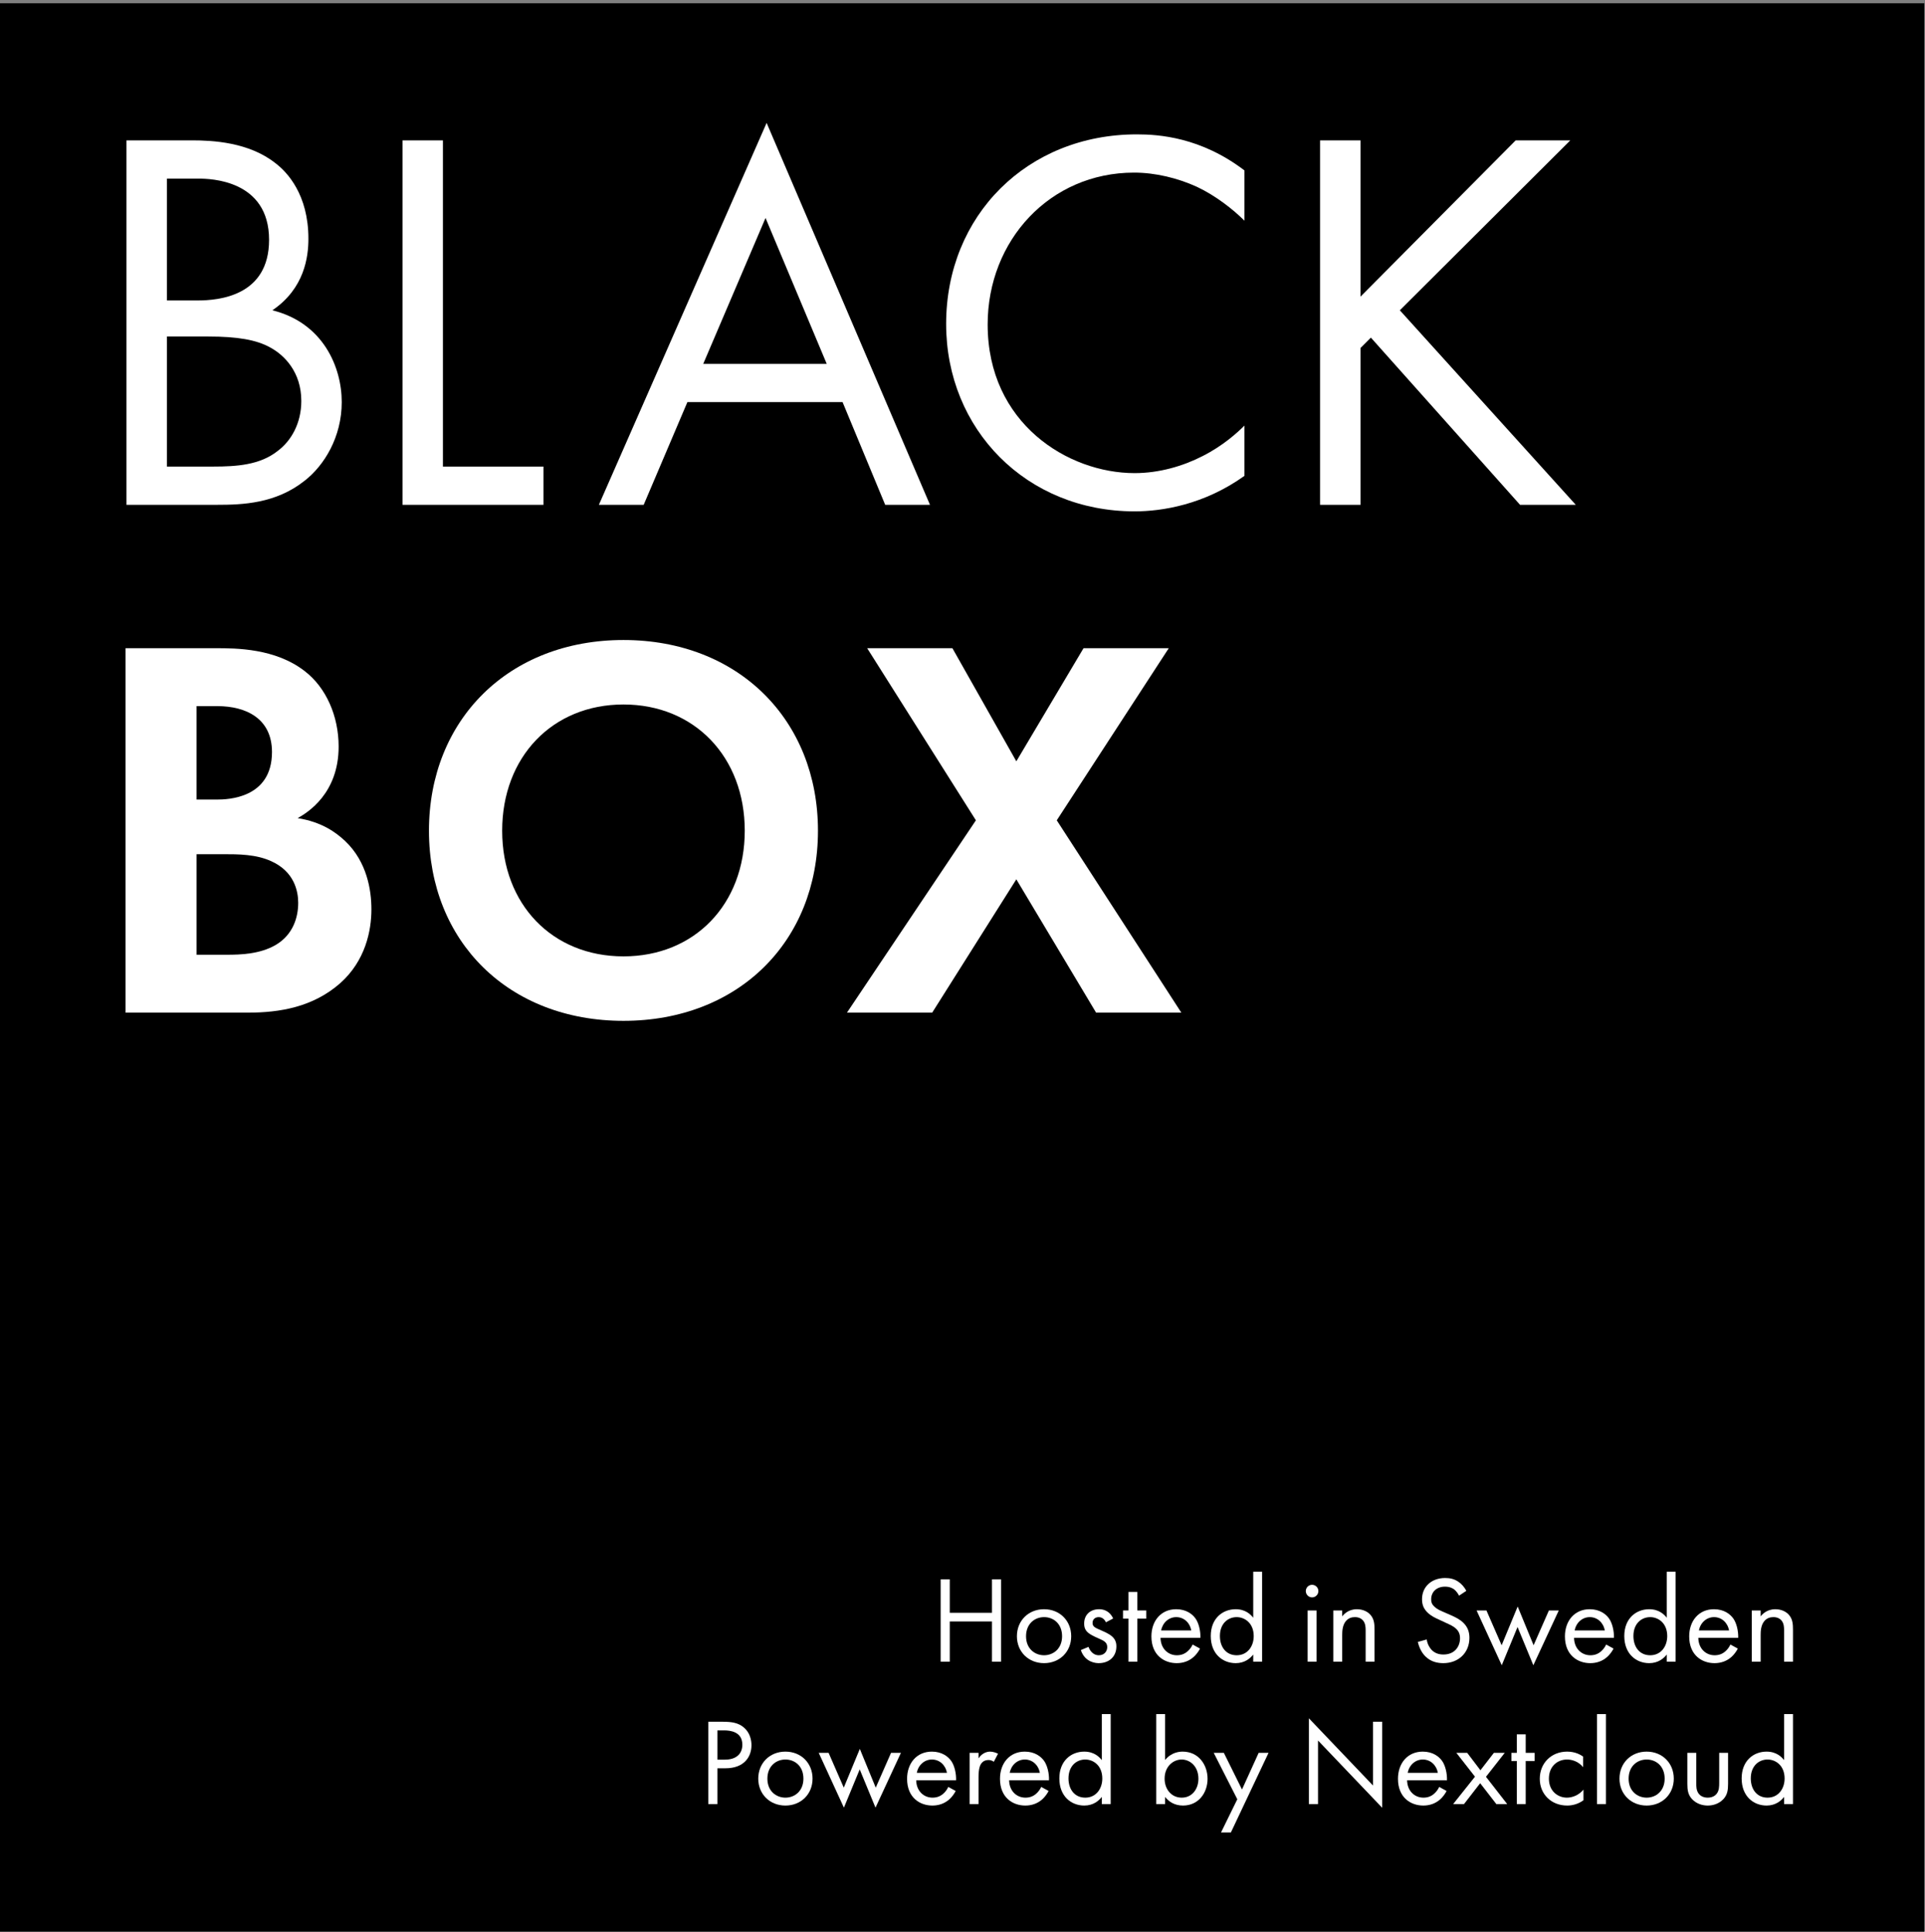 <svg xmlns="http://www.w3.org/2000/svg" xmlns:i="http://ns.adobe.com/AdobeIllustrator/10.0/" id="Lager_1" data-name="Lager 1" viewBox="0 0 685.444 687.797"><rect x="0" y="0" width="685.444" height="687.797" fill="#808080" stroke="none"/><rect x="-1.434" y="1.177" width="686.621" height="686.621" fill="#000" stroke-width="0"></rect><g><path d="M338.191,574.26h15.029v-11.909h3.251v29.31h-3.251v-14.326h-15.029v14.326h-3.251v-29.31h3.251v11.909Z" fill="#fff" stroke-width="0"></path><path d="M362.096,582.607c0-5.536,4.086-9.624,9.668-9.624s9.665,4.088,9.665,9.624-4.129,9.579-9.665,9.579-9.668-4.042-9.668-9.579ZM365.348,582.607c0,4.483,3.166,6.767,6.417,6.767,3.294,0,6.414-2.329,6.414-6.767,0-4.483-3.076-6.811-6.414-6.811s-6.417,2.373-6.417,6.811Z" fill="#fff" stroke-width="0"></path><path d="M393.778,577.643c-.439-1.055-1.363-1.847-2.548-1.847-1.142,0-2.198.66-2.198,2.066,0,1.319.878,1.713,2.944,2.593,2.637,1.098,3.869,1.933,4.572,2.812.789.966.967,1.933.967,2.944,0,3.822-2.769,5.975-6.285,5.975-.746,0-4.836-.087-6.371-4.658l2.723-1.142c.35.967,1.406,2.987,3.69,2.987,2.066,0,2.987-1.537,2.987-2.9,0-1.713-1.228-2.284-2.944-3.032-2.195-.967-3.601-1.67-4.436-2.68-.703-.878-.835-1.758-.835-2.68,0-3.208,2.241-5.098,5.318-5.098.967,0,3.558.177,5.007,3.296l-2.591,1.363Z" fill="#fff" stroke-width="0"></path><path d="M404.981,576.324v15.336h-3.162v-15.336h-1.934v-2.9h1.934v-6.592h3.162v6.592h3.166v2.9h-3.166Z" fill="#fff" stroke-width="0"></path><path d="M427.305,587.003c-.528,1.01-1.32,2.109-2.241,2.944-1.67,1.494-3.737,2.24-6.067,2.24-4.393,0-9.008-2.768-9.008-9.535,0-5.45,3.34-9.668,8.833-9.668,3.562,0,5.8,1.758,6.899,3.34,1.142,1.626,1.802,4.438,1.713,6.854h-14.19c.043,3.779,2.634,6.196,5.8,6.196,1.492,0,2.68-.439,3.733-1.317.835-.703,1.495-1.626,1.891-2.505l2.637,1.451ZM424.182,580.543c-.525-2.857-2.68-4.747-5.361-4.747s-4.875,2.022-5.361,4.747h10.721Z" fill="#fff" stroke-width="0"></path><path d="M446.242,559.625h3.166v32.035h-3.166v-2.548c-1.053,1.362-3.033,3.075-6.239,3.075-4.615,0-8.879-3.251-8.879-9.667,0-6.283,4.218-9.536,8.879-9.536,3.515,0,5.404,1.934,6.239,3.032v-16.39ZM434.378,582.52c0,3.912,2.195,6.854,5.975,6.854,3.869,0,6.064-3.207,6.064-6.81,0-4.702-3.251-6.768-6.064-6.768-3.119,0-5.975,2.286-5.975,6.724Z" fill="#fff" stroke-width="0"></path><path d="M467.202,564.284c1.228,0,2.238,1.01,2.238,2.241s-1.01,2.24-2.238,2.24-2.241-1.01-2.241-2.24,1.01-2.241,2.241-2.241ZM468.783,573.425v18.236h-3.166v-18.236h3.166Z" fill="#fff" stroke-width="0"></path><path d="M474.758,573.425h3.166v2.109c.571-.748,2.195-2.55,5.229-2.55,2.152,0,4.129.88,5.229,2.505.924,1.362,1.056,2.857,1.056,4.877v11.294h-3.166v-11.205c0-1.099-.089-2.373-.835-3.34-.614-.791-1.581-1.319-2.987-1.319-1.099,0-2.284.309-3.208,1.406-1.231,1.451-1.317,3.605-1.317,4.922v9.536h-3.166v-18.236Z" fill="#fff" stroke-width="0"></path><path d="M519.534,568.151c-.396-.792-1.056-1.67-1.713-2.198-.571-.439-1.627-1.01-3.298-1.01-2.898,0-4.922,1.802-4.922,4.525,0,1.144.31,1.802,1.099,2.55.878.878,1.977,1.362,3.076,1.845l2.812,1.23c1.713.748,3.294,1.538,4.525,2.769,1.495,1.494,2.109,3.207,2.109,5.316,0,5.405-3.997,9.008-9.272,9.008-1.931,0-4.351-.394-6.371-2.372-1.449-1.406-2.33-3.428-2.723-5.186l3.162-.88c.221,1.538.924,2.857,1.759,3.737,1.274,1.274,2.723,1.626,4.218,1.626,3.997,0,5.885-2.857,5.885-5.801,0-1.317-.393-2.461-1.449-3.426-.835-.792-1.977-1.319-3.515-2.022l-2.637-1.231c-1.142-.526-2.591-1.142-3.908-2.416-1.274-1.231-2.023-2.593-2.023-4.79,0-4.527,3.473-7.559,8.219-7.559,1.802,0,3.251.352,4.7,1.319,1.188.791,2.198,1.977,2.855,3.251l-2.591,1.715Z" fill="#fff" stroke-width="0"></path><path d="M529.285,573.425l5.407,12.391,5.714-13.798,5.668,13.798,5.45-12.391h3.515l-9.054,19.51-5.625-13.623-5.625,13.623-8.962-19.51h3.512Z" fill="#fff" stroke-width="0"></path><path d="M574.546,587.003c-.528,1.01-1.317,2.109-2.241,2.944-1.67,1.494-3.733,2.24-6.064,2.24-4.393,0-9.008-2.768-9.008-9.535,0-5.45,3.34-9.668,8.833-9.668,3.558,0,5.8,1.758,6.899,3.34,1.142,1.626,1.802,4.438,1.713,6.854h-14.194c.046,3.779,2.637,6.196,5.803,6.196,1.492,0,2.68-.439,3.733-1.317.835-.703,1.495-1.626,1.891-2.505l2.634,1.451ZM571.427,580.543c-.528-2.857-2.68-4.747-5.361-4.747s-4.879,2.022-5.361,4.747h10.721Z" fill="#fff" stroke-width="0"></path><path d="M593.486,559.625h3.162v32.035h-3.162v-2.548c-1.056,1.362-3.033,3.075-6.242,3.075-4.615,0-8.876-3.251-8.876-9.667,0-6.283,4.218-9.536,8.876-9.536,3.515,0,5.407,1.934,6.242,3.032v-16.39ZM581.62,582.52c0,3.912,2.198,6.854,5.978,6.854,3.865,0,6.064-3.207,6.064-6.81,0-4.702-3.251-6.768-6.064-6.768-3.119,0-5.978,2.286-5.978,6.724Z" fill="#fff" stroke-width="0"></path><path d="M618.794,587.003c-.525,1.01-1.317,2.109-2.241,2.944-1.67,1.494-3.733,2.24-6.064,2.24-4.393,0-9.008-2.768-9.008-9.535,0-5.45,3.34-9.668,8.833-9.668,3.558,0,5.8,1.758,6.899,3.34,1.142,1.626,1.802,4.438,1.713,6.854h-14.194c.046,3.779,2.637,6.196,5.8,6.196,1.495,0,2.684-.439,3.737-1.317.835-.703,1.495-1.626,1.888-2.505l2.637,1.451ZM615.675,580.543c-.528-2.857-2.68-4.747-5.361-4.747s-4.879,2.022-5.361,4.747h10.721Z" fill="#fff" stroke-width="0"></path><path d="M623.758,573.425h3.166v2.109c.571-.748,2.195-2.55,5.229-2.55,2.152,0,4.129.88,5.229,2.505.924,1.362,1.056,2.857,1.056,4.877v11.294h-3.166v-11.205c0-1.099-.089-2.373-.835-3.34-.614-.791-1.581-1.319-2.987-1.319-1.099,0-2.284.309-3.208,1.406-1.231,1.451-1.317,3.605-1.317,4.922v9.536h-3.166v-18.236Z" fill="#fff" stroke-width="0"></path><path d="M257.515,613.051c2.944,0,5.407.352,7.384,2.066,2.152,1.845,2.68,4.438,2.68,6.283,0,4.131-2.591,8.217-9.272,8.217h-2.855v12.743h-3.251v-29.31h5.314ZM255.452,626.542h2.68c3.865,0,6.196-1.934,6.196-5.318,0-4.658-4.351-5.097-6.46-5.097h-2.416v10.414Z" fill="#fff" stroke-width="0"></path><path d="M269.996,633.309c0-5.536,4.086-9.624,9.668-9.624s9.665,4.088,9.665,9.624-4.129,9.579-9.665,9.579-9.668-4.042-9.668-9.579ZM273.247,633.309c0,4.483,3.166,6.767,6.417,6.767,3.294,0,6.414-2.329,6.414-6.767,0-4.483-3.076-6.811-6.414-6.811s-6.417,2.373-6.417,6.811Z" fill="#fff" stroke-width="0"></path><path d="M295.043,624.126l5.404,12.391,5.714-13.798,5.668,13.798,5.45-12.391h3.515l-9.051,19.51-5.625-13.623-5.625,13.623-8.965-19.51h3.515Z" fill="#fff" stroke-width="0"></path><path d="M340.301,637.704c-.528,1.01-1.317,2.109-2.241,2.944-1.67,1.494-3.733,2.24-6.064,2.24-4.393,0-9.008-2.768-9.008-9.535,0-5.45,3.34-9.668,8.833-9.668,3.558,0,5.8,1.758,6.899,3.34,1.142,1.626,1.802,4.438,1.713,6.854h-14.194c.043,3.779,2.637,6.196,5.8,6.196,1.495,0,2.68-.439,3.737-1.317.835-.703,1.492-1.626,1.888-2.505l2.637,1.451ZM337.181,631.244c-.528-2.857-2.68-4.747-5.361-4.747s-4.879,2.022-5.361,4.747h10.721Z" fill="#fff" stroke-width="0"></path><path d="M345.265,624.126h3.166v1.977c.307-.484,1.667-2.418,4.129-2.418.967,0,2.02.352,2.812.748l-1.495,2.857c-.703-.484-1.36-.616-1.845-.616-1.274,0-2.066.526-2.548,1.142-.528.703-1.053,1.934-1.053,4.922v9.624h-3.166v-18.236Z" fill="#fff" stroke-width="0"></path><path d="M373.388,637.704c-.528,1.01-1.32,2.109-2.241,2.944-1.67,1.494-3.737,2.24-6.067,2.24-4.393,0-9.008-2.768-9.008-9.535,0-5.45,3.34-9.668,8.833-9.668,3.562,0,5.8,1.758,6.899,3.34,1.142,1.626,1.802,4.438,1.713,6.854h-14.19c.043,3.779,2.634,6.196,5.8,6.196,1.492,0,2.68-.439,3.733-1.317.835-.703,1.495-1.626,1.891-2.505l2.637,1.451ZM370.266,631.244c-.525-2.857-2.68-4.747-5.361-4.747s-4.875,2.022-5.361,4.747h10.721Z" fill="#fff" stroke-width="0"></path><path d="M392.325,610.326h3.162v32.035h-3.162v-2.548c-1.056,1.362-3.033,3.075-6.239,3.075-4.615,0-8.879-3.251-8.879-9.667,0-6.283,4.218-9.536,8.879-9.536,3.515,0,5.404,1.934,6.239,3.032v-16.39ZM380.462,633.221c0,3.912,2.195,6.854,5.975,6.854,3.869,0,6.064-3.207,6.064-6.81,0-4.702-3.251-6.768-6.064-6.768-3.119,0-5.975,2.286-5.975,6.724Z" fill="#fff" stroke-width="0"></path><path d="M414.867,642.361h-3.166v-32.035h3.166v16.347c2.152-2.68,4.922-2.989,6.239-2.989,5.714,0,8.876,4.747,8.876,9.668,0,5.009-3.208,9.535-8.744,9.535-2.944,0-5.011-1.317-6.371-3.075v2.548ZM426.73,633.353c0-4.483-3.033-6.856-5.978-6.856s-6.064,2.418-6.064,6.811c0,3.735,2.373,6.767,6.11,6.767,3.69,0,5.932-3.075,5.932-6.722Z" fill="#fff" stroke-width="0"></path><path d="M440.571,640.648l-8.394-16.522h3.605l6.46,13.05,5.932-13.05h3.515l-13.401,28.343h-3.515l5.8-11.82Z" fill="#fff" stroke-width="0"></path><path d="M466.06,642.361v-30.54l22.849,23.948v-22.718h3.255v30.629l-22.852-23.949v22.631h-3.251Z" fill="#fff" stroke-width="0"></path><path d="M515.098,637.704c-.528,1.01-1.317,2.109-2.241,2.944-1.67,1.494-3.733,2.24-6.064,2.24-4.393,0-9.008-2.768-9.008-9.535,0-5.45,3.34-9.668,8.833-9.668,3.558,0,5.8,1.758,6.899,3.34,1.142,1.626,1.802,4.438,1.713,6.854h-14.194c.046,3.779,2.637,6.196,5.803,6.196,1.492,0,2.68-.439,3.733-1.317.835-.703,1.495-1.626,1.891-2.505l2.634,1.451ZM511.978,631.244c-.528-2.857-2.68-4.747-5.361-4.747s-4.879,2.022-5.361,4.747h10.721Z" fill="#fff" stroke-width="0"></path><path d="M525.205,632.606l-6.635-8.48h3.865l4.704,6.196,4.79-6.196h3.865l-6.678,8.524,7.556,9.711h-3.865l-5.757-7.427-5.757,7.427h-3.865l7.777-9.756Z" fill="#fff" stroke-width="0"></path><path d="M543.264,627.025v15.336h-3.162v-15.336h-1.934v-2.9h1.934v-6.592h3.162v6.592h3.166v2.9h-3.166Z" fill="#fff" stroke-width="0"></path><path d="M563.699,629.222c-1.67-2.109-4.086-2.725-5.714-2.725-3.383,0-6.46,2.373-6.46,6.811s3.166,6.767,6.417,6.767c1.888,0,4.218-.833,5.889-2.855v3.779c-1.977,1.449-4.086,1.888-5.803,1.888-5.668,0-9.754-4.042-9.754-9.535,0-5.58,4.129-9.668,9.754-9.668,2.901,0,4.793,1.144,5.671,1.758v3.779Z" fill="#fff" stroke-width="0"></path><path d="M571.826,610.326v32.035h-3.166v-32.035h3.166Z" fill="#fff" stroke-width="0"></path><path d="M576.658,633.309c0-5.536,4.086-9.624,9.668-9.624s9.668,4.088,9.668,9.624-4.133,9.579-9.668,9.579-9.668-4.042-9.668-9.579ZM579.91,633.309c0,4.483,3.166,6.767,6.417,6.767,3.294,0,6.414-2.329,6.414-6.767,0-4.483-3.073-6.811-6.414-6.811s-6.417,2.373-6.417,6.811Z" fill="#fff" stroke-width="0"></path><path d="M603.99,634.759c0,1.274,0,2.768.878,3.91.482.616,1.449,1.406,3.208,1.406s2.723-.791,3.208-1.406c.878-1.142.878-2.636.878-3.91v-10.634h3.162v10.985c0,2.241-.218,3.912-1.67,5.493-1.624,1.713-3.776,2.284-5.578,2.284s-3.954-.571-5.582-2.284c-1.449-1.581-1.67-3.251-1.67-5.493v-10.985h3.166v10.634Z" fill="#fff" stroke-width="0"></path><path d="M635.275,610.326h3.162v32.035h-3.162v-2.548c-1.056,1.362-3.033,3.075-6.242,3.075-4.615,0-8.876-3.251-8.876-9.667,0-6.283,4.218-9.536,8.876-9.536,3.515,0,5.407,1.934,6.242,3.032v-16.39ZM623.409,633.221c0,3.912,2.198,6.854,5.978,6.854,3.865,0,6.064-3.207,6.064-6.81,0-4.702-3.251-6.768-6.064-6.768-3.119,0-5.978,2.286-5.978,6.724Z" fill="#fff" stroke-width="0"></path></g><g><path d="M68.379,49.983c7.199,0,20.233.584,29.765,8.171,4.085,3.113,11.673,11.089,11.673,26.848,0,6.42-1.363,17.704-12.84,25.484,18.092,4.476,24.707,20.234,24.707,32.685s-6.225,22.566-13.23,28.014c-10.31,8.17-22.177,8.559-31.127,8.559h-32.294V49.983h23.345ZM59.43,106.985h10.894c7.587,0,25.486-1.556,25.486-21.594,0-21.401-21.012-21.789-25.096-21.789h-11.284v43.383ZM59.43,166.127h16.536c8.366,0,16.537-.584,22.763-5.448,5.059-3.695,8.559-10.115,8.559-17.897,0-10.312-6.031-16.343-11.089-19.066-4.862-2.723-11.672-3.892-21.984-3.892h-14.785v46.303Z" fill="#fff" stroke-width="0"></path><path d="M157.714,49.983v116.144h35.796v13.618h-50.193V49.983h14.397Z" fill="#fff" stroke-width="0"></path><path d="M300.015,143.171h-55.25l-15.564,36.573h-15.953l59.726-135.987,58.168,135.987h-15.951l-15.176-36.573ZM294.374,129.552l-21.789-51.942-22.178,51.942h43.967Z" fill="#fff" stroke-width="0"></path><path d="M443.119,78.582c-4.086-4.085-10.312-8.949-16.927-12.061-6.808-3.113-14.785-5.059-22.372-5.059-29.96,0-52.139,24.123-52.139,54.083,0,35.214,28.599,52.916,52.333,52.916,8.754,0,17.315-2.528,24.123-6.031,7.392-3.695,12.646-8.559,14.981-10.894v17.899c-14.397,10.31-29.378,12.644-39.104,12.644-38.521,0-67.118-29.181-67.118-66.728,0-38.714,28.986-67.506,67.895-67.506,7.782,0,22.763.972,38.326,12.839v17.899Z" fill="#fff" stroke-width="0"></path><path d="M484.442,105.624l55.251-55.641h19.454l-60.698,60.503,62.644,69.259h-19.845l-53.109-59.531-3.697,3.697v55.834h-14.397V49.983h14.397v55.641Z" fill="#fff" stroke-width="0"></path></g><g><path d="M76.808,230.803c7.198,0,21.205,0,31.711,8.171,7.587,5.836,12.061,15.953,12.061,26.848,0,16.73-11.089,23.54-14.591,25.484,8.561,1.363,13.618,5.059,16.925,8.171,7.782,7.392,9.338,17.509,9.338,24.319,0,7.587-2.139,18.287-11.089,26.263-9.726,8.559-21.594,10.505-32.878,10.505h-43.578v-129.762h32.101ZM69.998,284.693h7.199c3.89,0,19.648-.39,19.648-16.925,0-11.868-9.143-16.343-19.454-16.343h-7.394v33.268ZM69.998,339.943h10.894c4.669,0,11.673-.195,17.315-3.501,6.225-3.697,7.977-9.922,7.977-14.981,0-4.085-1.362-11.089-9.533-14.785-5.446-2.53-11.867-2.53-17.315-2.53h-9.338v35.796Z" fill="#fff" stroke-width="0"></path><path d="M291.258,295.782c0,39.491-28.404,67.701-69.259,67.701s-69.259-28.209-69.259-67.701,28.404-67.897,69.259-67.897,69.259,28.404,69.259,67.897ZM265.188,295.782c0-26.265-17.897-44.941-43.188-44.941s-43.188,18.676-43.188,44.941,17.897,44.745,43.188,44.745,43.188-18.481,43.188-44.745Z" fill="#fff" stroke-width="0"></path><path d="M347.492,292.085l-38.714-61.282h30.35l22.761,40.272,23.93-40.272h30.348l-39.881,61.282,44.357,68.48h-30.35l-28.404-47.47-29.96,47.47h-30.348l45.912-68.48Z" fill="#fff" stroke-width="0"></path></g></svg>